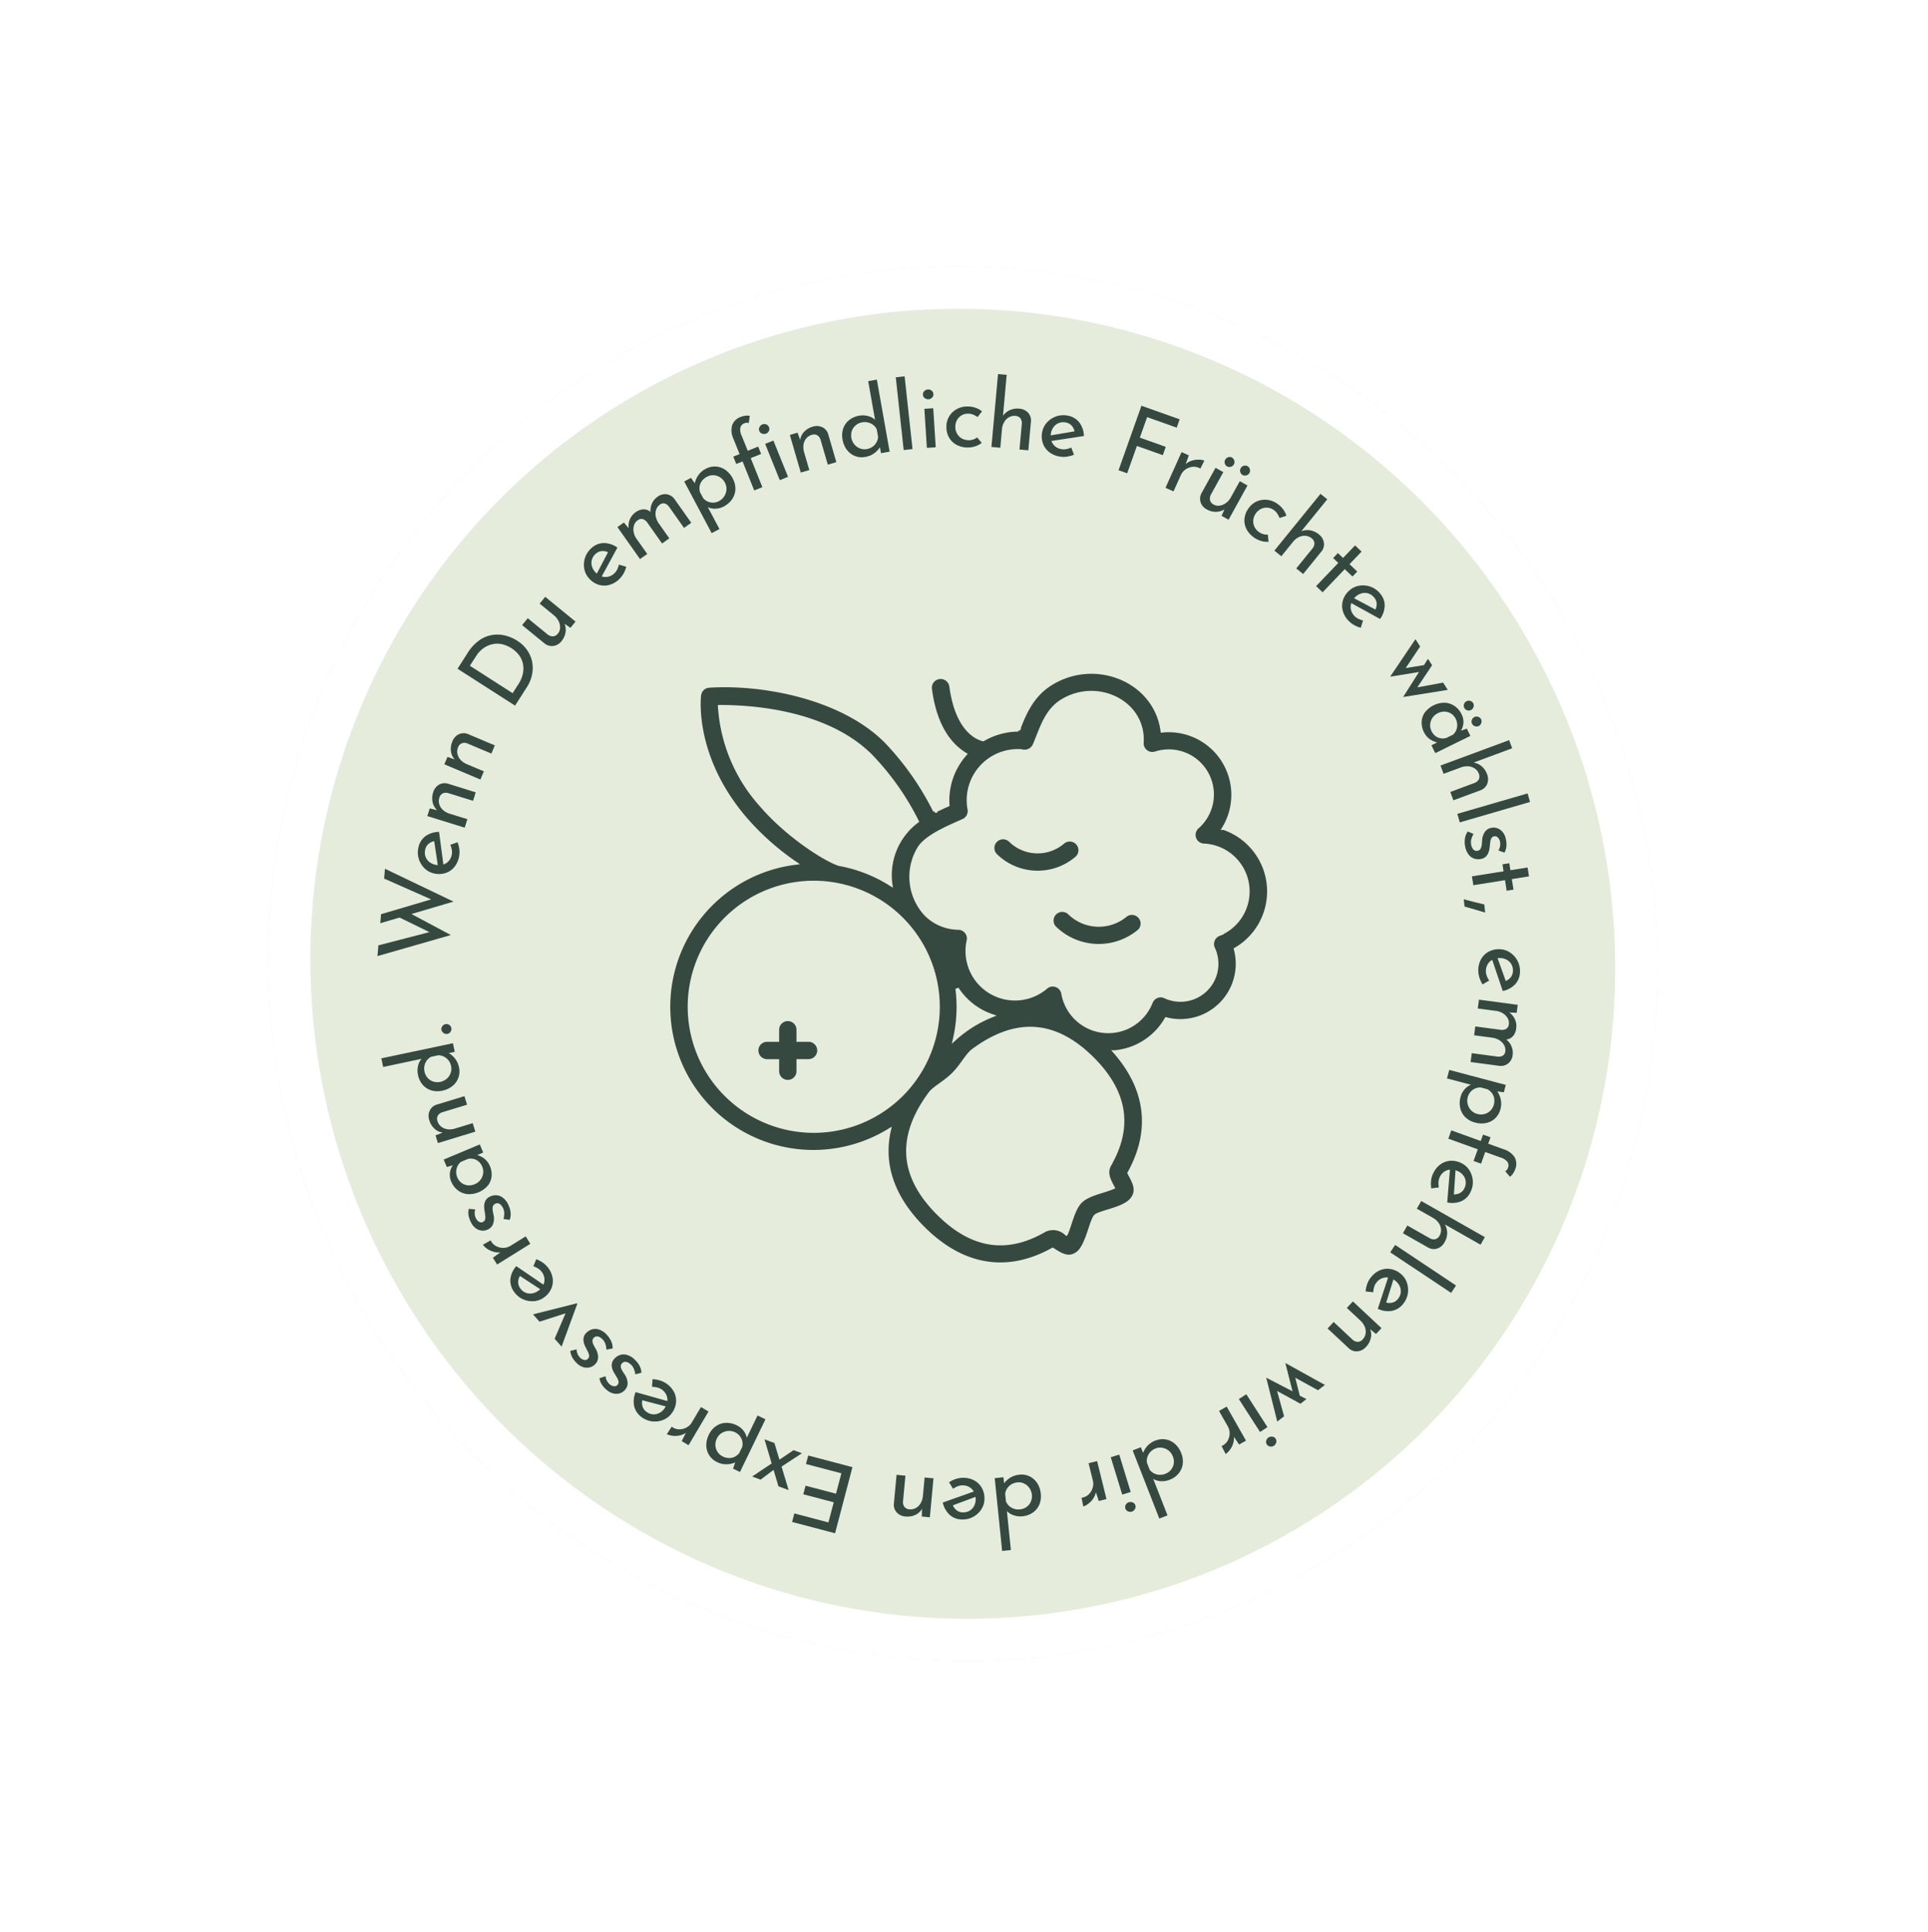 <svg viewBox="0 0 228.071 228.506" height="228.506" width="228.071" xmlns:xlink="http://www.w3.org/1999/xlink" xmlns="http://www.w3.org/2000/svg">
  <defs>
    <filter filterUnits="userSpaceOnUse" height="228.506" width="228.071" y="0" x="0" id="Ellipse_192">
      <feOffset dy="1"></feOffset>
      <feGaussianBlur result="blur" stdDeviation="0.5"></feGaussianBlur>
      <feFlood flood-opacity="0.161"></feFlood>
      <feComposite in2="blur" operator="in"></feComposite>
      <feComposite in="SourceGraphic"></feComposite>
    </filter>
    <clipPath id="clip-path">
      <rect fill="#354941" height="138.944" width="139.177" data-name="Rectangle 2861" id="Rectangle_2861"></rect>
    </clipPath>
  </defs>
  <g transform="translate(-323.067 -1234.127) rotate(-11)" id="Sticker">
    <g filter="url(#Ellipse_192)" transform="matrix(0.98, 0.19, -0.19, 0.98, 81.65, 1273.1)">
      <g stroke-width="5" stroke="#fff" fill="#e5ecdb" transform="translate(1.5 82.66) rotate(-30)" data-name="Ellipse 192" id="Ellipse_192-2">
        <ellipse stroke="none" ry="82.759" rx="82.164" cy="82.759" cx="82.164"></ellipse>
        <ellipse fill="none" ry="80.259" rx="79.664" cy="82.759" cx="82.164"></ellipse>
      </g>
    </g>
    <g transform="translate(102.043 1336.949)" data-name="Group 59024" id="Group_59024">
      <path fill="#354941" transform="translate(-4.125 -101.455)" d="M5.984,157.136l.349-1.226,6.534-.4-.116.164L9.2,152.994l1.547-.083,4.229,3.438Zm1.07-3.753.294-1.032,6.514-.62-.107.213-5.248-3.658.319-1.119,7.216,5.359Z" data-name="Path 208973" id="Path_208973"></path>
      <g data-name="Group 59023" id="Group_59023">
        <g clip-path="url(#clip-path)" data-name="Group 59022" id="Group_59022">
          <path fill="#354941" transform="translate(-19.608 -94.551)" d="M33.193,140.517a2.75,2.75,0,0,1-.822,1.134,2.255,2.255,0,0,1-1.146.477,2.529,2.529,0,0,1-1.291-.2,2.282,2.282,0,0,1-1.008-.805,2.647,2.647,0,0,1-.463-1.207,2.544,2.544,0,0,1,.193-1.326,2.2,2.2,0,0,1,1.083-1.194,2.769,2.769,0,0,1,1.681-.192l-.243,4.045-.663-.011.146-3.322.062.256a1.511,1.511,0,0,0-.761.166,1.211,1.211,0,0,0-.563.649,1.4,1.4,0,0,0,.2,1.468,1.7,1.7,0,0,0,.684.493,1.761,1.761,0,0,0,.849.144,1.431,1.431,0,0,0,.743-.282,1.549,1.549,0,0,0,.5-.657,1.59,1.59,0,0,0,.124-.585,2.614,2.614,0,0,0-.058-.613l.893-.134a3.2,3.2,0,0,1,.05.863,2.627,2.627,0,0,1-.193.835" data-name="Path 208974" id="Path_208974"></path>
          <path fill="#354941" transform="translate(-23.997 -82.329)" d="M35.259,122.045l1.032.466-.173-.055a1.717,1.717,0,0,1-.385-1.019,2.21,2.21,0,0,1,.285-1.18,1.519,1.519,0,0,1,.845-.758,1.333,1.333,0,0,1,1.085.094l3.014,1.62-.5.926-2.7-1.451a.948.948,0,0,0-.64-.1.8.8,0,0,0-.516.453,1.258,1.258,0,0,0-.144.741,1.5,1.5,0,0,0,.3.744,2.107,2.107,0,0,0,.71.591l1.911,1.027-.5.926-4.078-2.192Z" data-name="Path 208975" id="Path_208975"></path>
          <path fill="#354941" transform="translate(-30.965 -70.402)" d="M45.447,104.537l.981.564-.167-.072a1.716,1.716,0,0,1-.283-1.052,2.209,2.209,0,0,1,.4-1.146,1.518,1.518,0,0,1,.916-.672,1.334,1.334,0,0,1,1.071.2l2.841,1.907-.586.873-2.543-1.708a.949.949,0,0,0-.628-.158.8.8,0,0,0-.558.4,1.259,1.259,0,0,0-.216.723,1.493,1.493,0,0,0,.224.77,2.1,2.1,0,0,0,.649.658l1.8,1.21-.586.873-3.843-2.581Z" data-name="Path 208976" id="Path_208976"></path>
          <path fill="#354941" transform="translate(-39.157 -46.575)" d="M62.645,76.281,56.8,70.7,58.322,69.1A5.141,5.141,0,0,1,60,67.875a3.663,3.663,0,0,1,1.642-.31,3.887,3.887,0,0,1,1.488.377,4.728,4.728,0,0,1,1.221.842,4.042,4.042,0,0,1,.968,1.366,3.689,3.689,0,0,1,.3,1.488A3.878,3.878,0,0,1,65.3,73.1a4.261,4.261,0,0,1-.856,1.293Zm0-1.5.9-.946a3.617,3.617,0,0,0,.7-1.024,2.894,2.894,0,0,0,.259-1.113,2.622,2.622,0,0,0-.223-1.118,3.555,3.555,0,0,0-1.867-1.769,2.689,2.689,0,0,0-1.147-.168,2.944,2.944,0,0,0-1.081.3,3.25,3.25,0,0,0-.914.673L58.3,70.63Z" data-name="Path 208977" id="Path_208977"></path>
          <path fill="#354941" transform="translate(-57.987 -39.412)" d="M88.33,62.676a1.475,1.475,0,0,1-1.059.379,1.388,1.388,0,0,1-.97-.495l-2.187-2.632.808-.672L86.873,61.6a1.014,1.014,0,0,0,.561.326.8.8,0,0,0,.642-.207,1.125,1.125,0,0,0,.383-.616,1.656,1.656,0,0,0-.017-.8,2.068,2.068,0,0,0-.429-.814l-1.379-1.66.8-.665,2.959,3.561-.731.608-.8-.82.187.121a1.822,1.822,0,0,1,.043.7,1.969,1.969,0,0,1-.241.716,2.188,2.188,0,0,1-.522.623" data-name="Path 208978" id="Path_208978"></path>
          <path fill="#354941" transform="translate(-76.826 -28.399)" d="M115.244,45.789a2.755,2.755,0,0,1-1.333.432,2.263,2.263,0,0,1-1.207-.29,2.539,2.539,0,0,1-.923-.925,2.283,2.283,0,0,1-.34-1.245,2.653,2.653,0,0,1,.337-1.248,2.547,2.547,0,0,1,.937-.957,2.2,2.2,0,0,1,1.579-.326,2.772,2.772,0,0,1,1.471.836l-2.581,3.125-.529-.4,2.076-2.6-.1.244a1.511,1.511,0,0,0-.712-.315,1.21,1.21,0,0,0-.837.192,1.405,1.405,0,0,0-.7,1.3,1.7,1.7,0,0,0,.262.8,1.759,1.759,0,0,0,.6.617,1.43,1.43,0,0,0,.767.21,1.546,1.546,0,0,0,.791-.236,1.59,1.59,0,0,0,.445-.4,2.629,2.629,0,0,0,.314-.529l.8.418a3.208,3.208,0,0,1-.469.727,2.622,2.622,0,0,1-.647.561" data-name="Path 208979" id="Path_208979"></path>
          <path fill="#354941" transform="translate(-87.427 -18.9)" d="M127.686,29.8l.509.911-.088-.059a2.04,2.04,0,0,1,.326-1.06,1.983,1.983,0,0,1,.878-.733,1.728,1.728,0,0,1,.675-.163,1.327,1.327,0,0,1,.6.122,1.134,1.134,0,0,1,.457.4l-.033.064a1.977,1.977,0,0,1,.35-1.034,1.912,1.912,0,0,1,.8-.671,1.471,1.471,0,0,1,1.144-.087,1.417,1.417,0,0,1,.791.735l1.41,3.13-.958.432-1.254-2.783a1.113,1.113,0,0,0-.4-.474.654.654,0,0,0-.618,0,1.167,1.167,0,0,0-.559.515,1.581,1.581,0,0,0-.191.773,2.164,2.164,0,0,0,.179.845l.9,2-.959.432-1.254-2.783a1.056,1.056,0,0,0-.414-.47.686.686,0,0,0-.629.007,1.141,1.141,0,0,0-.554.513,1.629,1.629,0,0,0-.189.778,2.015,2.015,0,0,0,.186.848l.9,1.988-.958.431-1.9-4.221Z" data-name="Path 208980" id="Path_208980"></path>
          <path fill="#354941" transform="translate(-106.949 -14.23)" d="M159.162,25.525a2.217,2.217,0,0,1-1.04.061,1.811,1.811,0,0,1-.9-.414l-.041-.327.976,3.2-.995.3-2.022-6.62.866-.265.485,1.091-.205-.288a2.658,2.658,0,0,1,.608-.917,2.414,2.414,0,0,1,1.022-.6,2.254,2.254,0,0,1,1.207-.047,2.188,2.188,0,0,1,1.041.594,2.746,2.746,0,0,1,.673,1.169,2.509,2.509,0,0,1,.067,1.33,2.2,2.2,0,0,1-.6,1.072,2.717,2.717,0,0,1-1.138.657m-.434-.732a1.645,1.645,0,0,0,1.126-1.156,1.508,1.508,0,0,0-.021-.853,1.616,1.616,0,0,0-.447-.735,1.567,1.567,0,0,0-.706-.381,1.528,1.528,0,0,0-.814.033,1.7,1.7,0,0,0-.651.357,1.461,1.461,0,0,0-.391.558,1.633,1.633,0,0,0-.1.7l.229.749a1.376,1.376,0,0,0,.436.51,1.522,1.522,0,0,0,.637.267,1.494,1.494,0,0,0,.705-.046" data-name="Path 208981" id="Path_208981"></path>
          <path fill="#354941" transform="translate(-120.836 -2.738)" d="M176.954,12.858l-.7-3.634-.791.153-.179-.922.791-.153-.37-1.91a2.33,2.33,0,0,1,.151-1.6,1.664,1.664,0,0,1,1.221-.783,2.217,2.217,0,0,1,.518-.032,1.355,1.355,0,0,1,.525.126l-.285.818a.474.474,0,0,0-.235-.1.854.854,0,0,0-.26.011.769.769,0,0,0-.572.4,1.569,1.569,0,0,0-.037.987l.366,1.888L178.4,7.85l.179.922-1.306.253.7,3.633Zm1.93-6.787A.536.536,0,0,1,179,5.616a.635.635,0,0,1,.38-.244.611.611,0,0,1,.455.088.554.554,0,0,1,.261.376.53.53,0,0,1-.1.447.629.629,0,0,1-.835.157.524.524,0,0,1-.271-.369m.383,1.623,1.032-.2.882,4.545-1.032.2Z" data-name="Path 208982" id="Path_208982"></path>
          <path fill="#354941" transform="translate(-136.506 -8.931)" d="M198.957,13.318l.18,1.118-.049-.175a1.716,1.716,0,0,1,.638-.883,2.207,2.207,0,0,1,1.141-.413,1.515,1.515,0,0,1,1.1.287,1.332,1.332,0,0,1,.519.958l.311,3.407-1.047.1-.278-3.051a.949.949,0,0,0-.273-.587.8.8,0,0,0-.662-.181,1.256,1.256,0,0,0-.7.288,1.493,1.493,0,0,0-.456.659,2.1,2.1,0,0,0-.1.919l.2,2.16-1.047.1-.421-4.61Z" data-name="Path 208983" id="Path_208983"></path>
          <path fill="#354941" transform="translate(-149.863)" d="M219.638,8.735a2.185,2.185,0,0,1-1.965-1.212,2.672,2.672,0,0,1-.286-1.307,2.544,2.544,0,0,1,.345-1.314,2.192,2.192,0,0,1,.886-.824,2.586,2.586,0,0,1,1.235-.271,2.427,2.427,0,0,1,1.041.252,1.888,1.888,0,0,1,.767.661l-.062.368L221.681,0l1.04.017-.14,8.654-1.04-.017.019-1.152.118.293a2.64,2.64,0,0,1-.867.685,2.473,2.473,0,0,1-1.173.255m.339-.878a1.642,1.642,0,0,0,.735-.145,1.6,1.6,0,0,0,.543-.411,1.539,1.539,0,0,0,.318-.616l.014-.883a1.436,1.436,0,0,0-.309-.6,1.574,1.574,0,0,0-.541-.406,1.752,1.752,0,0,0-.708-.151,1.546,1.546,0,0,0-.775.189,1.515,1.515,0,0,0-.579.55,1.7,1.7,0,0,0-.027,1.649,1.638,1.638,0,0,0,.56.591,1.46,1.46,0,0,0,.768.23" data-name="Path 208984" id="Path_208984"></path>
          <rect fill="#354941" transform="translate(74.385 8.801) rotate(-85.203)" height="1.051" width="8.655" data-name="Rectangle 2858" id="Rectangle_2858"></rect>
          <path fill="#354941" transform="translate(-171.17 -5.116)" d="M248.889,9.595l1.042.135-.595,4.591-1.042-.135Zm.149-1.672a.523.523,0,0,1,.247-.385.645.645,0,0,1,.448-.111.627.627,0,0,1,.4.221.531.531,0,0,1,.135.435.524.524,0,0,1-.242.391.637.637,0,0,1-.442.106.657.657,0,0,1-.406-.216.517.517,0,0,1-.14-.441" data-name="Path 208985" id="Path_208985"></path>
          <path fill="#354941" transform="translate(-177.142 -11.371)" d="M260.746,21.1a2.321,2.321,0,0,1-.812.252,2.747,2.747,0,0,1-.884-.024,2.814,2.814,0,0,1-1.243-.549,2.22,2.22,0,0,1-.721-1.006,2.477,2.477,0,0,1-.073-1.324,2.327,2.327,0,0,1,.585-1.191,2.4,2.4,0,0,1,1.044-.651,2.51,2.51,0,0,1,1.236-.061,3.054,3.054,0,0,1,.943.337,2.3,2.3,0,0,1,.67.569l-.644.558a2.358,2.358,0,0,0-.425-.362,1.63,1.63,0,0,0-.618-.251,1.43,1.43,0,0,0-.781.059,1.483,1.483,0,0,0-.633.446,1.613,1.613,0,0,0-.345.748,1.591,1.591,0,0,0,.046.818,1.519,1.519,0,0,0,.44.667,1.709,1.709,0,0,0,1.321.382,1.616,1.616,0,0,0,.491-.155Z" data-name="Path 208986" id="Path_208986"></path>
          <path fill="#354941" transform="translate(-187.861 -4.684)" d="M272.505,15.107l2.41-8.313.988.286-1.42,4.9.032-.189a1.929,1.929,0,0,1,.9-.53,2.152,2.152,0,0,1,1.2.032,1.517,1.517,0,0,1,.918.668,1.334,1.334,0,0,1,.135,1.081l-.953,3.286-1.009-.293.853-2.943a.95.95,0,0,0-.04-.646.8.8,0,0,0-.551-.41,1.235,1.235,0,0,0-.756.019,1.536,1.536,0,0,0-.667.453,2.077,2.077,0,0,0-.426.808l-.6,2.084Z" data-name="Path 208987" id="Path_208987"></path>
          <path fill="#354941" transform="translate(-201.254 -18.443)" d="M293.6,31.521a2.753,2.753,0,0,1-1.15-.8,2.261,2.261,0,0,1-.5-1.137,2.532,2.532,0,0,1,.178-1.295,2.278,2.278,0,0,1,.786-1.023,2.651,2.651,0,0,1,1.2-.487,2.555,2.555,0,0,1,1.33.167,2.206,2.206,0,0,1,1.215,1.06,2.774,2.774,0,0,1,.224,1.677l-4.05-.165v-.663l3.324.082-.255.067a1.509,1.509,0,0,0-.18-.758,1.208,1.208,0,0,0-.659-.551,1.416,1.416,0,0,0-.776-.092,1.431,1.431,0,0,0-.688.322,1.7,1.7,0,0,0-.48.694,1.762,1.762,0,0,0-.128.852,1.434,1.434,0,0,0,.3.737,1.547,1.547,0,0,0,.667.487,1.591,1.591,0,0,0,.587.113,2.591,2.591,0,0,0,.611-.07l.152.891a3.208,3.208,0,0,1-.863.066,2.633,2.633,0,0,1-.838-.177" data-name="Path 208988" id="Path_208988"></path>
          <path fill="#354941" transform="translate(-219.461 -20.028)" d="M322.454,29.052l4.131,2.439-.529.9-3.2-1.887-1.307,2.215,2.8,1.654-.529.9-2.8-1.655-1.746,2.956-.934-.551Z" data-name="Path 208989" id="Path_208989"></path>
          <path fill="#354941" transform="translate(-230.676 -33.985)" d="M338.049,49.839l-.692,1.154.073-.181a2.039,2.039,0,0,1,.833-.287,2.484,2.484,0,0,1,.849.039,1.992,1.992,0,0,1,.626.237l-.643.832a1.517,1.517,0,0,0-.875-.379,1.8,1.8,0,0,0-.873.15,1.605,1.605,0,0,0-.668.548l-1.22,1.726-.849-.6,2.672-3.78Z" data-name="Path 208990" id="Path_208990"></path>
          <path fill="#354941" transform="translate(-238.981 -37.635)" d="M347.23,60.178a1.475,1.475,0,0,1-.563-.974,1.387,1.387,0,0,1,.312-1.044l2.2-2.624.806.675-1.959,2.341a1.018,1.018,0,0,0-.22.611.8.8,0,0,0,.319.595,1.12,1.12,0,0,0,.674.266,1.648,1.648,0,0,0,.783-.161,2.056,2.056,0,0,0,.723-.568l1.385-1.655.8.668-2.971,3.55-.729-.61.664-.932-.085.206a1.836,1.836,0,0,1-.68.167,1.97,1.97,0,0,1-.748-.108,2.192,2.192,0,0,1-.706-.4m3.667-5.585a.565.565,0,0,1,.42.125.574.574,0,0,1,.193.388.554.554,0,0,1-.128.44.563.563,0,0,1-.421.216.582.582,0,0,1-.412-.126.574.574,0,0,1-.2-.387.557.557,0,0,1,.135-.441.576.576,0,0,1,.413-.215m1.608,1.346a.548.548,0,0,1,.613.513A.549.549,0,0,1,353,56.9a.555.555,0,0,1-.426.212.56.56,0,0,1-.613-.513.55.55,0,0,1,.131-.444.568.568,0,0,1,.418-.212" data-name="Path 208991" id="Path_208991"></path>
          <path fill="#354941" transform="translate(-249.28 -50.331)" d="M363.962,78.014a2.316,2.316,0,0,1-.814-.245,2.742,2.742,0,0,1-.719-.514,2.811,2.811,0,0,1-.724-1.15,2.221,2.221,0,0,1-.036-1.237,2.477,2.477,0,0,1,.68-1.139,2.322,2.322,0,0,1,1.15-.66,2.4,2.4,0,0,1,1.23.043,2.507,2.507,0,0,1,1.059.64,3.047,3.047,0,0,1,.593.807,2.3,2.3,0,0,1,.237.846l-.846.1a2.317,2.317,0,0,0-.15-.538,1.625,1.625,0,0,0-.372-.554,1.427,1.427,0,0,0-.68-.387,1.485,1.485,0,0,0-.775.016,1.619,1.619,0,0,0-.7.427,1.591,1.591,0,0,0-.419.7,1.515,1.515,0,0,0-.008.8,1.589,1.589,0,0,0,.435.735,1.6,1.6,0,0,0,.941.467Z" data-name="Path 208992" id="Path_208992"></path>
          <path fill="#354941" transform="translate(-255.591 -51.699)" d="M370.751,80.546l6.639-5.553.66.789-3.911,3.271.132-.139a1.929,1.929,0,0,1,1.046.066,2.149,2.149,0,0,1,.974.694,1.515,1.515,0,0,1,.389,1.067,1.334,1.334,0,0,1-.491.972l-2.625,2.2-.675-.806,2.35-1.966a.948.948,0,0,0,.328-.558.8.8,0,0,0-.228-.647,1.238,1.238,0,0,0-.639-.406,1.534,1.534,0,0,0-.806,0,2.073,2.073,0,0,0-.8.432l-1.664,1.392Z" data-name="Path 208993" id="Path_208993"></path>
          <path fill="#354941" transform="translate(-264.567 -66.718)" d="M389.213,96.779l.614.867-1.68,1.188.73,1.031-.667.472-.73-1.032-3.095,2.189-.613-.867,3.095-2.189-.484-.685.666-.471.485.685Z" data-name="Path 208994" id="Path_208994"></path>
          <path fill="#354941" transform="translate(-270.188 -77.309)" d="M392.352,115.935a2.757,2.757,0,0,1-.425-1.335,2.257,2.257,0,0,1,.3-1.205,2.533,2.533,0,0,1,.93-.919,2.279,2.279,0,0,1,1.246-.333,2.652,2.652,0,0,1,1.246.344,2.545,2.545,0,0,1,.953.942,2.2,2.2,0,0,1,.318,1.581,2.77,2.77,0,0,1-.844,1.467l-3.111-2.6.4-.526,2.587,2.089-.243-.1a1.506,1.506,0,0,0,.318-.71,1.212,1.212,0,0,0-.187-.839,1.4,1.4,0,0,0-1.3-.708,1.706,1.706,0,0,0-.8.258,1.765,1.765,0,0,0-.62.6,1.426,1.426,0,0,0-.214.766,1.546,1.546,0,0,0,.232.793,1.6,1.6,0,0,0,.4.447,2.614,2.614,0,0,0,.527.317l-.422.8a3.208,3.208,0,0,1-.725-.473,2.636,2.636,0,0,1-.557-.651" data-name="Path 208995" id="Path_208995"></path>
          <path fill="#354941" transform="translate(-279.121 -93.909)" d="M410.009,139.623l-2.4,2.422-.1-.189,3.391.035.372.947-5.346-.179,2.41-2.547-3.455-.106,3.785-3.785.377.957-2.514,2.528-.058-.362,2.6.081.6-.645Z" data-name="Path 208996" id="Path_208996"></path>
          <path fill="#354941" transform="translate(-284.825 -111.61)" d="M413.253,164.9a2.489,2.489,0,0,1-.038-1.212,2.079,2.079,0,0,1,.573-1.029,2.95,2.95,0,0,1,2.578-.686,2.251,2.251,0,0,1,1.059.617,2.439,2.439,0,0,1,.6,1.076,1.972,1.972,0,0,1,0,1.141,2.013,2.013,0,0,1-.5.836l-.18-.021.965-.157.251.928L414.1,167.6l-.271-1,1.166-.315-.227.189a1.409,1.409,0,0,1-.331-.13,2.726,2.726,0,0,1-.444-.291,2.191,2.191,0,0,1-.434-.468,2.154,2.154,0,0,1-.306-.682m.9.045a1.656,1.656,0,0,0,.324.642,1.382,1.382,0,0,0,.535.394,1.558,1.558,0,0,0,.679.112l.874-.236a1.427,1.427,0,0,0,.485-.455,1.571,1.571,0,0,0,.238-.62,1.656,1.656,0,0,0-.043-.7,1.5,1.5,0,0,0-1.08-1.081,1.648,1.648,0,0,0-.864.019,1.605,1.605,0,0,0-.732.418,1.579,1.579,0,0,0-.412.7,1.483,1.483,0,0,0,0,.8m5.21-2.6a.565.565,0,0,1,.272.343.572.572,0,0,1-.064.429.556.556,0,0,1-.357.288.562.562,0,0,1-.469-.065.582.582,0,0,1-.266-.339.573.573,0,0,1,.057-.432.556.556,0,0,1,.363-.284.575.575,0,0,1,.462.06m.547,2.024a.547.547,0,0,1,.209.772.547.547,0,0,1-.355.293.555.555,0,0,1-.47-.07.56.56,0,0,1-.209-.772.55.55,0,0,1,.362-.289.567.567,0,0,1,.464.066" data-name="Path 208997" id="Path_208997"></path>
          <path fill="#354941" transform="translate(-287.643 -124.624)" d="M417.245,182.175l8.541-1.4.167,1.015-5.032.825.184-.052a1.925,1.925,0,0,1,.867.589,2.153,2.153,0,0,1,.485,1.093,1.516,1.516,0,0,1-.208,1.116,1.333,1.333,0,0,1-.918.587l-3.377.553-.17-1.037,3.024-.5a.946.946,0,0,0,.566-.314.8.8,0,0,0,.133-.673,1.238,1.238,0,0,0-.343-.674,1.532,1.532,0,0,0-.7-.408,2.077,2.077,0,0,0-.913-.037l-2.141.351Z" data-name="Path 208998" id="Path_208998"></path>
          <rect fill="#354941" transform="translate(130.462 63.539) rotate(-5.205)" height="1.051" width="8.655" data-name="Rectangle 2859" id="Rectangle_2859"></rect>
          <path fill="#354941" transform="translate(-289.94 -146.087)" d="M420.578,213.653a2.711,2.711,0,0,1,.142-.961,1.853,1.853,0,0,1,.495-.782l.618.416a2.352,2.352,0,0,0-.4.617,1.425,1.425,0,0,0-.12.608,1.471,1.471,0,0,0,.069.412.638.638,0,0,0,.2.3.506.506,0,0,0,.35.106.5.5,0,0,0,.391-.175,1.3,1.3,0,0,0,.216-.415q.081-.249.15-.542a2,2,0,0,1,.5-.889,1.178,1.178,0,0,1,.806-.328,1.348,1.348,0,0,1,.694.162,1.424,1.424,0,0,1,.543.536,1.8,1.8,0,0,1,.236.887,2.893,2.893,0,0,1-.089.864,2.069,2.069,0,0,1-.373.728l-.662-.393a1.286,1.286,0,0,0,.3-.485,1.4,1.4,0,0,0,.09-.5,1.123,1.123,0,0,0-.074-.373.673.673,0,0,0-.188-.273.426.426,0,0,0-.3-.1.439.439,0,0,0-.369.163,1.3,1.3,0,0,0-.216.416q-.081.249-.162.509a2.473,2.473,0,0,1-.249.612,1.391,1.391,0,0,1-.4.444,1.1,1.1,0,0,1-.609.182,1.551,1.551,0,0,1-.772-.171,1.393,1.393,0,0,1-.578-.574,2.184,2.184,0,0,1-.24-1" data-name="Path 208999" id="Path_208999"></path>
          <path fill="#354941" transform="translate(-290.11 -156.288)" d="M427.521,227.642l-.036,1.062-2.056-.071-.044,1.263-.816-.028.043-1.263-3.789-.13.037-1.062,3.788.13.029-.838.816.028-.029.838Z" data-name="Path 209000" id="Path_209000"></path>
          <path fill="#354941" transform="translate(-286.772 -163.371)" d="M418.239,239l-1.123-.582q-.554-.288-1.135-.583l.072-.858q.582.285,1.138.544t1.129.521Z" data-name="Path 209001" id="Path_209001"></path>
          <path fill="#354941" transform="translate(-286.99 -177.869)" d="M416.348,260.082a2.756,2.756,0,0,1,.589-1.271,2.257,2.257,0,0,1,1.033-.688,2.531,2.531,0,0,1,1.306-.05,2.281,2.281,0,0,1,1.144.6,2.648,2.648,0,0,1,.687,1.1,2.544,2.544,0,0,1,.066,1.338,2.205,2.205,0,0,1-.833,1.38,2.77,2.77,0,0,1-1.613.511l-.539-4.017.652-.116.5,3.288-.11-.24a1.513,1.513,0,0,0,.715-.309,1.21,1.21,0,0,0,.428-.745,1.4,1.4,0,0,0-.481-1.4,1.706,1.706,0,0,0-.767-.353,1.76,1.76,0,0,0-.861.022,1.431,1.431,0,0,0-.675.42,1.55,1.55,0,0,0-.364.741,1.6,1.6,0,0,0-.01.6,2.615,2.615,0,0,0,.175.59l-.851.3a3.2,3.2,0,0,1-.215-.838,2.631,2.631,0,0,1,.029-.856" data-name="Path 209002" id="Path_209002"></path>
          <path fill="#354941" transform="translate(-280.556 -189.996)" d="M413.42,277.977l-1.014-.247.1-.025a2.035,2.035,0,0,1,.556.96,1.98,1.98,0,0,1-.059,1.142,1.725,1.725,0,0,1-.339.605,1.33,1.33,0,0,1-.5.358,1.135,1.135,0,0,1-.605.062l-.025-.067a1.974,1.974,0,0,1,.521.96,1.917,1.917,0,0,1-.049,1.04,1.471,1.471,0,0,1-.715.9,1.416,1.416,0,0,1-1.077.08l-3.254-1.094.335-1,2.893.973a1.112,1.112,0,0,0,.622.026.655.655,0,0,0,.418-.455,1.17,1.17,0,0,0,0-.76,1.581,1.581,0,0,0-.437-.666,2.162,2.162,0,0,0-.741-.444l-2.078-.7.335-1,2.894.973a1.057,1.057,0,0,0,.626.016.687.687,0,0,0,.422-.466,1.145,1.145,0,0,0,0-.755,1.64,1.64,0,0,0-.442-.668,2.026,2.026,0,0,0-.749-.44L409,276.6l.335-1,4.388,1.475Z" data-name="Path 209003" id="Path_209003"></path>
          <path fill="#354941" transform="translate(-273.637 -206.599)" d="M398.089,303.072a2.214,2.214,0,0,1,.663-.8,1.812,1.812,0,0,1,.918-.382l.268.192-3.009-1.457.453-.936,6.23,3.017-.395.815-1.13-.386.35.045a2.652,2.652,0,0,1,.258,1.07,2.4,2.4,0,0,1-.255,1.156,2.248,2.248,0,0,1-.786.918,2.185,2.185,0,0,1-1.143.36,2.742,2.742,0,0,1-1.314-.3,2.508,2.508,0,0,1-1.021-.855,2.191,2.191,0,0,1-.378-1.17,2.72,2.72,0,0,1,.291-1.282m.832.18a1.643,1.643,0,0,0,.083,1.612,1.508,1.508,0,0,0,.64.565,1.622,1.622,0,0,0,.842.172,1.565,1.565,0,0,0,.759-.26,1.525,1.525,0,0,0,.53-.619,1.7,1.7,0,0,0,.181-.72,1.458,1.458,0,0,0-.143-.666,1.631,1.631,0,0,0-.442-.549l-.7-.341a1.377,1.377,0,0,0-.671-.026,1.52,1.52,0,0,0-.629.285,1.5,1.5,0,0,0-.446.548" data-name="Path 209004" id="Path_209004"></path>
          <path fill="#354941" transform="translate(-270.966 -222.286)" d="M393.586,322.44l3.179,1.9.412-.691.807.481-.412.691,1.671,1a2.332,2.332,0,0,1,1.094,1.179,1.664,1.664,0,0,1-.229,1.433,2.244,2.244,0,0,1-.321.408,1.347,1.347,0,0,1-.444.308l-.42-.758a.471.471,0,0,0,.229-.111.846.846,0,0,0,.165-.2.77.77,0,0,0,.086-.691,1.571,1.571,0,0,0-.712-.685l-1.652-.985-.75,1.258-.807-.481.75-1.258-3.179-1.9Z" data-name="Path 209005" id="Path_209005"></path>
          <path fill="#354941" transform="translate(-264.097 -230.042)" d="M383.593,334.855a2.752,2.752,0,0,1,1.046-.932,2.256,2.256,0,0,1,1.222-.221,2.535,2.535,0,0,1,1.218.475,2.283,2.283,0,0,1,.812,1,2.651,2.651,0,0,1,.194,1.279,2.55,2.55,0,0,1-.473,1.254,2.2,2.2,0,0,1-1.314.935,2.771,2.771,0,0,1-1.684-.173l1.1-3.9.645.153-.854,3.214-.006-.264a1.507,1.507,0,0,0,.779,0,1.209,1.209,0,0,0,.689-.513,1.4,1.4,0,0,0,.117-1.477,1.7,1.7,0,0,0-.563-.629,1.76,1.76,0,0,0-.8-.323,1.429,1.429,0,0,0-.786.117,1.549,1.549,0,0,0-.63.535,1.6,1.6,0,0,0-.246.544,2.614,2.614,0,0,0-.075.611l-.9-.06a3.227,3.227,0,0,1,.136-.855,2.64,2.64,0,0,1,.367-.774" data-name="Path 209006" id="Path_209006"></path>
          <path fill="#354941" transform="translate(-254.528 -238.985)" d="M372.062,346.664l6.573,5.63-.669.781-3.873-3.317.159.107a1.925,1.925,0,0,1,.108,1.042,2.15,2.15,0,0,1-.523,1.075,1.515,1.515,0,0,1-.988.56,1.332,1.332,0,0,1-1.04-.324l-2.6-2.226.684-.8,2.327,1.993a.948.948,0,0,0,.6.231.8.8,0,0,0,.6-.332,1.238,1.238,0,0,0,.3-.7,1.532,1.532,0,0,0-.137-.794,2.073,2.073,0,0,0-.559-.722l-1.648-1.411Z" data-name="Path 209007" id="Path_209007"></path>
          <rect fill="#354941" transform="matrix(0.703, -0.711, 0.711, 0.703, 112.776, 112.937)" height="8.655" width="1.051" data-name="Rectangle 2860" id="Rectangle_2860"></rect>
          <path fill="#354941" transform="translate(-242.012 -254.659)" d="M351.923,370.118a2.756,2.756,0,0,1,1.234-.663,2.255,2.255,0,0,1,1.239.069,2.539,2.539,0,0,1,1.075.745,2.285,2.285,0,0,1,.557,1.164,2.65,2.65,0,0,1-.108,1.288,2.545,2.545,0,0,1-.75,1.11,2.2,2.2,0,0,1-1.5.6,2.772,2.772,0,0,1-1.6-.559l1.98-3.536.591.3-1.577,2.928.056-.258a1.513,1.513,0,0,0,.757.182,1.211,1.211,0,0,0,.79-.339,1.4,1.4,0,0,0,.456-1.409,1.7,1.7,0,0,0-.4-.742,1.762,1.762,0,0,0-.7-.5,1.431,1.431,0,0,0-.792-.07,1.547,1.547,0,0,0-.736.374,1.6,1.6,0,0,0-.367.472,2.639,2.639,0,0,0-.214.577l-.863-.267a3.216,3.216,0,0,1,.331-.8,2.632,2.632,0,0,1,.537-.668" data-name="Path 209008" id="Path_209008"></path>
          <path fill="#354941" transform="translate(-230.345 -261.435)" d="M339.629,383.532l-.727-.868.133.125a1.718,1.718,0,0,1-.1,1.086,2.207,2.207,0,0,1-.769.939,1.517,1.517,0,0,1-1.091.315,1.333,1.333,0,0,1-.936-.557l-2.01-2.769.85-.618,1.8,2.479a.95.95,0,0,0,.535.365.8.8,0,0,0,.662-.183,1.261,1.261,0,0,0,.452-.6,1.493,1.493,0,0,0,.055-.8,2.1,2.1,0,0,0-.383-.841l-1.275-1.755.851-.617,2.72,3.746Z" data-name="Path 209009" id="Path_209009"></path>
          <path fill="#354941" transform="translate(-212.06 -273.928)" d="M310.99,402.421l-2.624-2.177.18-.115.263,3.38-.91.455-.292-5.341,2.749,2.177-.2-3.451,4.1,3.438-.921.46-2.739-2.282.355-.09.148,2.6.695.54Z" data-name="Path 209010" id="Path_209010"></path>
          <path fill="#354941" transform="translate(-203.922 -280.022)" d="M298.5,410.489l-.976.39-1.718-4.3.976-.39Zm.685,1.533a.525.525,0,0,1-.028.457.647.647,0,0,1-.338.315.627.627,0,0,1-.457,0,.531.531,0,0,1-.33-.314.525.525,0,0,1,.021-.46.638.638,0,0,1,.335-.308.66.66,0,0,1,.46-.009.519.519,0,0,1,.337.317" data-name="Path 209011" id="Path_209011"></path>
          <path fill="#354941" transform="translate(-197.134 -282.218)" d="M288.021,414.062l-.522-1.24.1.166a2.041,2.041,0,0,1-.26.842,2.478,2.478,0,0,1-.532.663,1.993,1.993,0,0,1-.562.365l-.292-1.011a1.517,1.517,0,0,0,.822-.483,1.794,1.794,0,0,0,.395-.793,1.6,1.6,0,0,0-.048-.863l-.672-2,.986-.331,1.473,4.389Z" data-name="Path 209012" id="Path_209012"></path>
          <path fill="#354941" transform="translate(-173.996 -287.322)" d="M255.265,416.82a2.183,2.183,0,0,1,2.164.8,2.677,2.677,0,0,1,.537,1.226,2.544,2.544,0,0,1-.082,1.356,2.192,2.192,0,0,1-.707.982,2.582,2.582,0,0,1-1.158.507,2.421,2.421,0,0,1-1.07-.043,1.882,1.882,0,0,1-.881-.5l-.011-.373.914,5-1.023.187-1.555-8.514,1.023-.187.207,1.133-.173-.264a2.634,2.634,0,0,1,.716-.841,2.466,2.466,0,0,1,1.1-.479m-.16.927a1.64,1.64,0,0,0-.692.285,1.616,1.616,0,0,0-.453.509,1.547,1.547,0,0,0-.191.666l.159.869a1.433,1.433,0,0,0,.42.526,1.573,1.573,0,0,0,.61.292,1.755,1.755,0,0,0,.724.01,1.548,1.548,0,0,0,.723-.337,1.521,1.521,0,0,0,.46-.653,1.707,1.707,0,0,0-.3-1.622,1.635,1.635,0,0,0-.666-.47,1.455,1.455,0,0,0-.8-.076" data-name="Path 209013" id="Path_209013"></path>
          <path fill="#354941" transform="translate(-168.006 -289.2)" d="M245.236,424.107l-1.045.111-.487-4.6,1.045-.111Zm.243,1.661a.524.524,0,0,1-.151.432.647.647,0,0,1-.411.212.627.627,0,0,1-.44-.122.551.551,0,0,1-.088-.828.639.639,0,0,1,.406-.206.658.658,0,0,1,.445.116.518.518,0,0,1,.239.4" data-name="Path 209014" id="Path_209014"></path>
          <path fill="#354941" transform="translate(-158.443 -289.775)" d="M231.762,425.008l-.167-1.335.054.188a2.047,2.047,0,0,1-.478.74,2.478,2.478,0,0,1-.692.494,1.976,1.976,0,0,1-.639.2l-.008-1.052a1.517,1.517,0,0,0,.923-.242,1.8,1.8,0,0,0,.594-.657,1.6,1.6,0,0,0,.187-.844l-.105-2.111,1.039-.052.231,4.623Z" data-name="Path 209015" id="Path_209015"></path>
          <path fill="#354941" transform="translate(-135.316 -289.039)" d="M200.005,419.424a2.183,2.183,0,0,1,1.87,1.354,2.676,2.676,0,0,1,.189,1.325,2.544,2.544,0,0,1-.442,1.285,2.194,2.194,0,0,1-.944.757,2.58,2.58,0,0,1-1.251.179,2.423,2.423,0,0,1-1.02-.328,1.886,1.886,0,0,1-.715-.716l.089-.363-.459,5.067-1.036-.093.781-8.62,1.036.094-.1,1.147-.1-.3a2.639,2.639,0,0,1,.915-.619,2.464,2.464,0,0,1,1.188-.167m-.4.85a1.64,1.64,0,0,0-.744.09,1.606,1.606,0,0,0-.572.369,1.533,1.533,0,0,0-.362.59l-.08.88a1.439,1.439,0,0,0,.264.619,1.578,1.578,0,0,0,.51.444,1.746,1.746,0,0,0,.694.2,1.553,1.553,0,0,0,.787-.131,1.523,1.523,0,0,0,.618-.505,1.706,1.706,0,0,0,.149-1.643,1.632,1.632,0,0,0-.516-.631,1.454,1.454,0,0,0-.749-.287" data-name="Path 209016" id="Path_209016"></path>
          <path fill="#354941" transform="translate(-122.456 -287.255)" d="M180.508,416.726a2.758,2.758,0,0,1,1.28.57,2.262,2.262,0,0,1,.7,1.023,2.531,2.531,0,0,1,.068,1.305,2.281,2.281,0,0,1-.579,1.153,2.655,2.655,0,0,1-1.085.7,2.55,2.55,0,0,1-1.337.085,2.2,2.2,0,0,1-1.392-.813,2.769,2.769,0,0,1-.535-1.605l4.009-.6.126.65-3.281.544.238-.114a1.511,1.511,0,0,0,.319.71,1.211,1.211,0,0,0,.751.418,1.405,1.405,0,0,0,1.394-.5,1.7,1.7,0,0,0,.341-.771,1.756,1.756,0,0,0-.034-.861,1.43,1.43,0,0,0-.43-.668,1.546,1.546,0,0,0-.746-.354,1.59,1.59,0,0,0-.6,0,2.6,2.6,0,0,0-.588.184l-.316-.846a3.213,3.213,0,0,1,.835-.227,2.632,2.632,0,0,1,.856.016" data-name="Path 209017" id="Path_209017"></path>
          <path fill="#354941" transform="translate(-109.661 -283.261)" d="M162.082,416.3l.242-1.106-.018.181a1.718,1.718,0,0,1-.918.587,2.206,2.206,0,0,1-1.213-.035,1.518,1.518,0,0,1-.916-.671,1.334,1.334,0,0,1-.132-1.082l.963-3.283,1.009.3-.862,2.94a.946.946,0,0,0,.038.646.8.8,0,0,0,.549.412,1.258,1.258,0,0,0,.755-.012,1.5,1.5,0,0,0,.667-.445,2.1,2.1,0,0,0,.432-.817l.61-2.082,1.009.3-1.3,4.442Z" data-name="Path 209018" id="Path_209018"></path>
          <path fill="#354941" transform="translate(-82.642 -273.874)" d="M124.611,406.9l-4.734-2.283.452-.937,3.757,1.812,1.069-2.216-3.354-1.618.457-.947,3.354,1.618,1.083-2.246-3.9-1.88.452-.937,4.875,2.351Z" data-name="Path 209019" id="Path_209019"></path>
          <path fill="#354941" transform="translate(-74.623 -267.505)" d="M110.994,391.732l-1.843.892-.906-.554,2.822-1.185Zm-.477-3.7,1.069.653.59,5.787-1.1-.671Zm1.182,2.741,1.948-.827.9.549-2.777,1.133Z" data-name="Path 209020" id="Path_209020"></path>
          <path fill="#354941" transform="translate(-64.301 -261.02)" d="M97.3,379.3a2.218,2.218,0,0,1,.663.8,1.812,1.812,0,0,1,.2.974l-.239.226,2-2.677.833.623-4.148,5.542-.725-.543.594-1.036-.112.336a2.663,2.663,0,0,1-1.1.05,2.411,2.411,0,0,1-1.086-.471,2.254,2.254,0,0,1-.751-.946,2.183,2.183,0,0,1-.135-1.191,2.745,2.745,0,0,1,.545-1.233,2.51,2.51,0,0,1,1.033-.84,2.191,2.191,0,0,1,1.221-.148,2.714,2.714,0,0,1,1.2.53m-.335.783a1.641,1.641,0,0,0-.777-.324,1.658,1.658,0,0,0-.821.1,1.511,1.511,0,0,0-.676.521,1.617,1.617,0,0,0-.329.794,1.562,1.562,0,0,0,.111.795,1.523,1.523,0,0,0,.507.638,1.7,1.7,0,0,0,.672.315,1.456,1.456,0,0,0,.681-.014,1.624,1.624,0,0,0,.624-.329l.469-.626a1.379,1.379,0,0,0,.154-.653,1.525,1.525,0,0,0-.161-.672,1.5,1.5,0,0,0-.453-.542" data-name="Path 209021" id="Path_209021"></path>
          <path fill="#354941" transform="translate(-54.757 -256.002)" d="M81,374.87l.818-1.069-.093.171a2.036,2.036,0,0,1-.86.192,2.488,2.488,0,0,1-.839-.134,1.984,1.984,0,0,1-.6-.306l.733-.755a1.515,1.515,0,0,0,.827.475,1.8,1.8,0,0,0,.884-.051,1.6,1.6,0,0,0,.725-.469l1.407-1.578.776.692L81.7,375.5Z" data-name="Path 209022" id="Path_209022"></path>
          <path fill="#354941" transform="translate(-47.741 -246.404)" d="M73.488,358.228a2.756,2.756,0,0,1,.717,1.2,2.261,2.261,0,0,1-.015,1.241,2.537,2.537,0,0,1-.7,1.106,2.283,2.283,0,0,1-1.138.608,2.649,2.649,0,0,1-1.292-.052,2.549,2.549,0,0,1-1.141-.7,2.2,2.2,0,0,1-.669-1.468,2.77,2.77,0,0,1,.489-1.62l3.62,1.823-.272.6L70.1,359.525l.26.044a1.509,1.509,0,0,0-.149.764,1.209,1.209,0,0,0,.373.774,1.4,1.4,0,0,0,1.428.395,1.7,1.7,0,0,0,.724-.433,1.759,1.759,0,0,0,.468-.723,1.431,1.431,0,0,0,.035-.794,1.552,1.552,0,0,0-.406-.719,1.6,1.6,0,0,0-.488-.345,2.629,2.629,0,0,0-.586-.189l.23-.873a3.187,3.187,0,0,1,.813.3,2.63,2.63,0,0,1,.69.507" data-name="Path 209023" id="Path_209023"></path>
          <path fill="#354941" transform="translate(-40.16 -238.524)" d="M62.709,346.774a2.706,2.706,0,0,1,.471.85,1.861,1.861,0,0,1,.082.922l-.744.044a2.354,2.354,0,0,0-.057-.733,1.429,1.429,0,0,0-.274-.556,1.46,1.46,0,0,0-.3-.285.638.638,0,0,0-.342-.118.507.507,0,0,0-.343.128.5.5,0,0,0-.2.377,1.3,1.3,0,0,0,.08.461q.087.247.21.522a2,2,0,0,1,.145,1.008,1.175,1.175,0,0,1-.441.75,1.344,1.344,0,0,1-.649.292,1.423,1.423,0,0,1-.757-.1,1.8,1.8,0,0,1-.726-.562,2.908,2.908,0,0,1-.454-.741,2.069,2.069,0,0,1-.145-.805l.764-.09a1.289,1.289,0,0,0,.054.57,1.384,1.384,0,0,0,.233.453,1.108,1.108,0,0,0,.285.251.669.669,0,0,0,.316.1.426.426,0,0,0,.3-.105.44.44,0,0,0,.194-.354,1.3,1.3,0,0,0-.081-.461q-.086-.247-.18-.5a2.468,2.468,0,0,1-.174-.637,1.383,1.383,0,0,1,.048-.6,1.1,1.1,0,0,1,.374-.515,1.552,1.552,0,0,1,.717-.333,1.394,1.394,0,0,1,.808.105,2.182,2.182,0,0,1,.8.653" data-name="Path 209024" id="Path_209024"></path>
          <path fill="#354941" transform="translate(-34.017 -230.518)" d="M53.9,335.261a2.713,2.713,0,0,1,.408.882,1.851,1.851,0,0,1,.016.926l-.745-.009a2.356,2.356,0,0,0,0-.735,1.423,1.423,0,0,0-.233-.574,1.466,1.466,0,0,0-.284-.306.635.635,0,0,0-.332-.142.508.508,0,0,0-.351.1.5.5,0,0,0-.231.361,1.311,1.311,0,0,0,.047.466c.046.168.1.347.172.535a1.994,1.994,0,0,1,.072,1.016,1.177,1.177,0,0,1-.494.717,1.35,1.35,0,0,1-.669.244,1.423,1.423,0,0,1-.748-.15,1.8,1.8,0,0,1-.684-.613,2.915,2.915,0,0,1-.4-.772,2.074,2.074,0,0,1-.087-.814l.769-.035a1.294,1.294,0,0,0,.013.572,1.386,1.386,0,0,0,.2.468,1.12,1.12,0,0,0,.266.271.675.675,0,0,0,.307.126.426.426,0,0,0,.3-.084.439.439,0,0,0,.22-.339,1.288,1.288,0,0,0-.047-.466q-.068-.253-.143-.515a2.458,2.458,0,0,1-.128-.648,1.385,1.385,0,0,1,.091-.59,1.1,1.1,0,0,1,.41-.486,1.553,1.553,0,0,1,.739-.28,1.392,1.392,0,0,1,.8.163,2.185,2.185,0,0,1,.751.709" data-name="Path 209025" id="Path_209025"></path>
          <path fill="#354941" transform="translate(-26.274 -223.045)" d="M43.5,323.59l-2.8,4.636-.631-1.069,2.288-3.362.295.566-3.952.475-.591-1,5.358-.292Z" data-name="Path 209026" id="Path_209026"></path>
          <path fill="#354941" transform="translate(-22.009 -209.644)" d="M36.639,305.34a2.758,2.758,0,0,1,.3,1.369,2.256,2.256,0,0,1-.408,1.173,2.531,2.531,0,0,1-1.011.828,2.279,2.279,0,0,1-1.272.216,2.652,2.652,0,0,1-1.209-.458,2.551,2.551,0,0,1-.861-1.027,2.2,2.2,0,0,1-.169-1.6,2.77,2.77,0,0,1,.977-1.382l2.856,2.876-.449.486L33.009,305.5l.233.125a1.512,1.512,0,0,0-.383.678,1.212,1.212,0,0,0,.109.853,1.4,1.4,0,0,0,1.229.826,1.7,1.7,0,0,0,.824-.182,1.763,1.763,0,0,0,.673-.537,1.429,1.429,0,0,0,.284-.742,1.548,1.548,0,0,0-.157-.811,1.583,1.583,0,0,0-.353-.482,2.591,2.591,0,0,0-.5-.365l.495-.756a3.2,3.2,0,0,1,.677.538,2.641,2.641,0,0,1,.494.7" data-name="Path 209027" id="Path_209027"></path>
          <path fill="#354941" transform="translate(-16.835 -202.509)" d="M25.287,295.824l1.218-.572-.162.11a2.042,2.042,0,0,1-.852-.225,2.494,2.494,0,0,1-.683-.505,1.99,1.99,0,0,1-.388-.546l1-.333a1.517,1.517,0,0,0,.516.8,1.8,1.8,0,0,0,.809.362,1.6,1.6,0,0,0,.86-.083l1.975-.753.371.972-4.325,1.65Z" data-name="Path 209028" id="Path_209028"></path>
          <path fill="#354941" transform="translate(-14.58 -191.08)" d="M26,278.523a2.708,2.708,0,0,1,.112.965,1.856,1.856,0,0,1-.275.884l-.7-.242a2.365,2.365,0,0,0,.226-.7,1.432,1.432,0,0,0-.041-.618,1.455,1.455,0,0,0-.174-.38.635.635,0,0,0-.271-.239.509.509,0,0,0-.366-.012.5.5,0,0,0-.333.271,1.3,1.3,0,0,0-.1.457q-.014.262,0,.563a1.993,1.993,0,0,1-.25.987,1.177,1.177,0,0,1-.694.526,1.355,1.355,0,0,1-.712.023,1.43,1.43,0,0,1-.663-.377,1.8,1.8,0,0,1-.457-.8,2.924,2.924,0,0,1-.138-.858,2.079,2.079,0,0,1,.172-.8l.741.208a1.29,1.29,0,0,0-.167.547,1.4,1.4,0,0,0,.043.507,1.115,1.115,0,0,0,.167.341.672.672,0,0,0,.252.216.427.427,0,0,0,.315.016.439.439,0,0,0,.314-.253,1.3,1.3,0,0,0,.1-.457q.014-.261.025-.534a2.5,2.5,0,0,1,.081-.656,1.394,1.394,0,0,1,.271-.532,1.1,1.1,0,0,1,.542-.334,1.556,1.556,0,0,1,.79-.035,1.391,1.391,0,0,1,.707.405,2.177,2.177,0,0,1,.492.908" data-name="Path 209029" id="Path_209029"></path>
          <path fill="#354941" transform="translate(-11.008 -177.232)" d="M21.187,259.832a2.493,2.493,0,0,1-.033,1.212,2.077,2.077,0,0,1-.632.994,2.947,2.947,0,0,1-2.613.533,2.247,2.247,0,0,1-1.021-.678,2.44,2.44,0,0,1-.54-1.109,1.969,1.969,0,0,1,.065-1.139,2.006,2.006,0,0,1,.546-.8l.178.031-.973.1-.2-.941,4.532-.945.212,1.018-1.182.247.238-.175a1.408,1.408,0,0,1,.322.15,2.706,2.706,0,0,1,.426.317,2.2,2.2,0,0,1,.406.492,2.153,2.153,0,0,1,.265.7m-.9-.1a1.657,1.657,0,0,0-.286-.66,1.382,1.382,0,0,0-.511-.424,1.558,1.558,0,0,0-.672-.152l-.886.185a1.422,1.422,0,0,0-.511.426,1.567,1.567,0,0,0-.273.605,1.656,1.656,0,0,0,0,.7,1.5,1.5,0,0,0,1.015,1.142,1.648,1.648,0,0,0,.863.031,1.608,1.608,0,0,0,.756-.375,1.576,1.576,0,0,0,.453-.677,1.482,1.482,0,0,0,.05-.8" data-name="Path 209030" id="Path_209030"></path>
          <path fill="#354941" transform="translate(-9.235 -164.04)" d="M13.787,241.847l1.115-.2-.175.052a1.719,1.719,0,0,1-.892-.626,2.208,2.208,0,0,1-.428-1.136,1.517,1.517,0,0,1,.273-1.1,1.332,1.332,0,0,1,.951-.532l3.4-.356L18.143,239l-3.047.318a.949.949,0,0,0-.583.28.8.8,0,0,0-.172.665,1.257,1.257,0,0,0,.3.694,1.493,1.493,0,0,0,.665.448,2.1,2.1,0,0,0,.92.089l2.158-.225.109,1.046-4.6.481Z" data-name="Path 209031" id="Path_209031"></path>
          <path fill="#354941" transform="translate(0 -149.815)" d="M8.813,220.256a2.185,2.185,0,0,1-1.147,2,2.679,2.679,0,0,1-1.3.329,2.544,2.544,0,0,1-1.324-.3,2.2,2.2,0,0,1-.853-.858A2.589,2.589,0,0,1,3.88,220.2a2.42,2.42,0,0,1,.218-1.049,1.882,1.882,0,0,1,.636-.787l.37.05L.017,218.5,0,217.457l8.654-.14.017,1.04-1.152.019.289-.128a2.633,2.633,0,0,1,.713.844,2.468,2.468,0,0,1,.293,1.164m-.888-.31a1.64,1.64,0,0,0-.169-.73,1.611,1.611,0,0,0-.428-.53,1.543,1.543,0,0,0-.626-.3l-.883.014a1.436,1.436,0,0,0-.587.328,1.57,1.57,0,0,0-.388.554,1.745,1.745,0,0,0-.128.712,1.551,1.551,0,0,0,.214.768,1.518,1.518,0,0,0,.568.561,1.706,1.706,0,0,0,1.649-.027,1.634,1.634,0,0,0,.572-.58,1.459,1.459,0,0,0,.206-.775" data-name="Path 209032" id="Path_209032"></path>
          <path fill="#354941" transform="translate(-16.916 -144.533)" d="M24.691,210.605a.576.576,0,0,1-.153-.419.552.552,0,0,1,.2-.374.572.572,0,0,1,.435-.157.545.545,0,0,1,.418.212.579.579,0,0,1,.138.4.605.605,0,0,1-.188.4.546.546,0,0,1-.441.157.573.573,0,0,1-.412-.211" data-name="Path 209033" id="Path_209033"></path>
        </g>
      </g>
    </g>
    <g transform="translate(52.963 1308.472) rotate(11)" id="noun-berry-4371690">
      <path stroke-width="0.4" stroke="#e5ecdb" fill="#354941" transform="translate(-64.072 -252.119)" d="M181.13,334.952H179.9v-1.226a1.226,1.226,0,0,0-2.452,0v1.226h-1.226a1.226,1.226,0,1,0,0,2.452h1.226v1.226a1.226,1.226,0,0,0,2.452,0V337.4h1.226a1.226,1.226,0,1,0,0-2.452Z" data-name="Path 209051" id="Path_209051"></path>
      <path stroke-width="0.4" stroke="#e5ecdb" fill="#354941" transform="translate(0 0)" d="M166.162,57.769a7.607,7.607,0,0,0-7.27-11.518c-.791-5.982-7.969-8.9-13.259-5.517-2.2,1.4-3.065,3.6-3.751,5.357v.049a8.328,8.328,0,0,0-4.168,1.14c-.693-.159-3.1-1.085-3.806-6.295a1.237,1.237,0,0,0-2.452.337c.613,4.683,2.568,6.743,4.125,7.693h0a8.252,8.252,0,0,0-2.053,6c-.5.221-1.017.46-1.538.717h0a33.375,33.375,0,0,0-5.737-8.183c-5.155-5.235-14.577-7.012-20.97-6.6a1.227,1.227,0,0,0-1.134,1.073c-.037.294-.846,7.288,5.425,14.607a31.068,31.068,0,0,0,5.909,5.265A17.132,17.132,0,1,0,126.6,93.487c-.913,4.052.423,7.969,4.009,11.56,4.744,4.744,10.047,5.474,15.325,2.544.95.613,1.925,1.263,3,.4s1.508-3.678,2.053-4.34c.613-.533,3.341-.815,4.291-1.974s.1-2.287-.3-3.126c2.764-4.984,2.176-9.911-1.68-14.319a7.858,7.858,0,0,0,6.068-3.9,6.742,6.742,0,0,0,8.2-8.25,7.907,7.907,0,0,0-1.4-14.313Zm-54.725-2.734a19.279,19.279,0,0,1-4.9-11.646c6.234,0,13.589,1.44,17.953,5.878a31.129,31.129,0,0,1,5.407,7.68,7.968,7.968,0,0,0-3.12,7.46h0a17.072,17.072,0,0,0-6-2.36h-.055c-1.606-.5-6.111-3.316-9.28-7.012Zm23.188,21.705a7.973,7.973,0,0,0,4.107,3.206,14.647,14.647,0,0,0-4.395,2.746,16.825,16.825,0,0,0,.288-5.952Zm-31.665,2.151a14.711,14.711,0,1,1,4.309,10.4A14.711,14.711,0,0,1,102.959,78.892Zm49.718,18.683c-.558.969-.055,1.839.392,2.691-1.134.484-2.954.778-3.825,1.649s-1.177,2.574-1.7,3.819a2.289,2.289,0,0,0-2.525-.417c-4.524,2.648-8.655,2-12.639-1.986-4.432-4.432-4.744-9.066-.962-14.184.509-.686,1.778-1.306,2.77-2.3s1.618-2.268,2.323-2.789c4.965-3.678,9.618-3.555,14.159.981,3.916,3.923,4.585,8.048,2,12.535ZM165.6,70.323a1.226,1.226,0,0,0-.662,1.667,4.291,4.291,0,0,1-5.7,5.707,1.226,1.226,0,0,0-1.667.656,5.437,5.437,0,0,1-10.42-1.042,1.226,1.226,0,0,0-2-.724,5.651,5.651,0,0,1-9.194-5.517,1.226,1.226,0,0,0-1.177-1.489,5.517,5.517,0,0,1-3.856-1.624,6.529,6.529,0,0,1-.742-7.92c.95-1.391,3.561-2.452,5.2-3.187a1.225,1.225,0,0,0,.68-1.336,5.839,5.839,0,0,1,6.185-6.89,1.275,1.275,0,0,0,1.538-.73c.791-1.839,1.33-3.954,3.169-5.13,4.18-2.666,9.875.08,9.544,4.9h0a1.226,1.226,0,0,0,1.594,1.226,5.135,5.135,0,0,1,4.965,8.747,1.226,1.226,0,0,0,.76,2.145,5.465,5.465,0,0,1,1.771,10.537Z" data-name="Path 209052" id="Path_209052"></path>
      <path stroke-width="0.4" stroke="#e5ecdb" fill="#354941" transform="translate(-278.339 -172.854)" d="M432.972,240.872a4.971,4.971,0,0,1-6.743-.233,1.226,1.226,0,0,0-1.735,1.728,7.441,7.441,0,0,0,10.053.368,1.226,1.226,0,0,0-1.6-1.839Z" data-name="Path 209053" id="Path_209053"></path>
      <path stroke-width="0.4" stroke="#e5ecdb" fill="#354941" transform="translate(-235.222 -120.011)" d="M384.105,179.582a1.226,1.226,0,0,0-1.728-.135,4.621,4.621,0,0,1-6.246-.221,1.227,1.227,0,0,0-1.734,1.735,7.091,7.091,0,0,0,9.58.349,1.226,1.226,0,0,0,.129-1.728Z" data-name="Path 209054" id="Path_209054"></path>
    </g>
  </g>
</svg>

